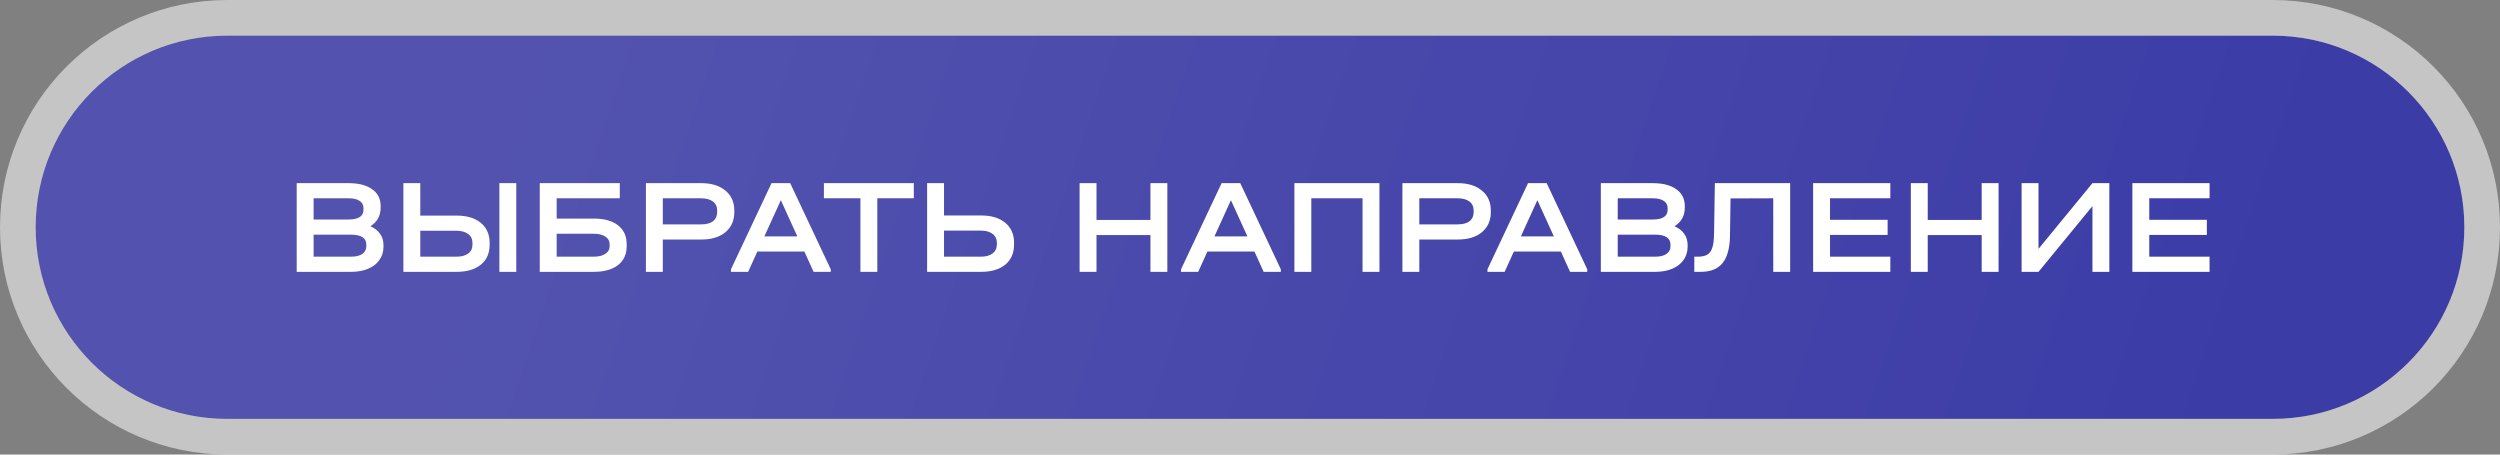 <?xml version="1.0" encoding="UTF-8"?> <svg xmlns="http://www.w3.org/2000/svg" width="561" height="102" viewBox="0 0 561 102" fill="none"><rect x="0" y="0" width="561" height="102" fill="#808080" stroke="none"/> <path d="M8 51C8 27.252 27.252 8 51 8H510C533.748 8 553 27.252 553 51C553 74.748 533.748 94 510 94H51C27.252 94 8 74.748 8 51Z" fill="url(#paint0_linear_667_761)"></path> <path d="M51 4C25.043 4 4 25.043 4 51C4 76.957 25.043 98 51 98H510C535.957 98 557 76.957 557 51C557 25.043 535.957 4 510 4H51Z" stroke="white" stroke-opacity="0.54" stroke-width="8"></path> <path d="M83.113 50.776C84.063 51.181 84.791 51.747 85.297 52.475C85.802 53.183 86.055 54.032 86.055 55.023V55.357C86.055 56.49 85.752 57.481 85.145 58.33C84.559 59.18 83.719 59.837 82.627 60.302C81.535 60.767 80.261 61 78.805 61H66.579V41.099H78.198C80.483 41.099 82.253 41.554 83.507 42.464C84.781 43.354 85.418 44.618 85.418 46.256V46.59C85.418 48.41 84.65 49.806 83.113 50.776ZM70.371 44.496V49.259H78.168C79.32 49.259 80.17 49.077 80.716 48.713C81.282 48.349 81.565 47.793 81.565 47.045V46.711C81.565 45.983 81.272 45.437 80.686 45.073C80.119 44.689 79.29 44.496 78.198 44.496H70.371ZM82.202 54.902C82.202 54.154 81.919 53.598 81.353 53.234C80.787 52.849 79.917 52.657 78.744 52.657H70.371V57.602H78.744C79.836 57.602 80.686 57.4 81.292 56.995C81.899 56.571 82.202 55.984 82.202 55.236V54.902ZM94.312 41.099V48.38H102.473C104.778 48.38 106.588 48.926 107.903 50.018C109.218 51.11 109.875 52.607 109.875 54.508V54.902C109.875 56.824 109.218 58.32 107.903 59.392C106.588 60.464 104.778 61 102.473 61H90.52V41.099H94.312ZM115.851 41.099V61H112.059V41.099H115.851ZM102.382 57.602C103.534 57.602 104.424 57.37 105.051 56.904C105.698 56.439 106.022 55.772 106.022 54.902V54.508C106.022 53.638 105.698 52.971 105.051 52.505C104.404 52.02 103.514 51.777 102.382 51.777H94.312V57.602H102.382ZM139.081 41.099V44.496H124.913V49.047H133.225C135.592 49.047 137.412 49.553 138.686 50.564C139.981 51.555 140.628 52.981 140.628 54.842V55.206C140.628 57.046 139.981 58.472 138.686 59.483C137.392 60.494 135.572 61 133.225 61H121.121V41.099H139.081ZM133.165 57.602C134.297 57.602 135.187 57.39 135.834 56.965C136.482 56.54 136.805 55.954 136.805 55.206V54.842C136.805 54.093 136.482 53.507 135.834 53.082C135.187 52.657 134.297 52.445 133.165 52.445H124.913V57.602H133.165ZM157.379 41.099C159.664 41.099 161.464 41.655 162.779 42.767C164.114 43.859 164.781 45.356 164.781 47.257V47.591C164.781 49.492 164.114 50.999 162.779 52.111C161.464 53.203 159.664 53.749 157.379 53.749H148.733V61H144.94V41.099H157.379ZM157.288 50.352C158.461 50.352 159.361 50.119 159.988 49.654C160.615 49.168 160.928 48.481 160.928 47.591V47.257C160.928 46.367 160.615 45.69 159.988 45.224C159.361 44.739 158.461 44.496 157.288 44.496H148.733V50.352H157.288ZM186.419 60.424V61H182.566L180.503 56.449H169.946L167.883 61H164.03V60.424L173.131 41.099H177.318L186.419 60.424ZM178.926 53.052L175.225 44.921L171.523 53.052H178.926ZM184.885 44.496V41.099H205.059V44.496H196.868V61H193.076V44.496H184.885ZM211.837 41.099V48.349H220.149C222.455 48.349 224.265 48.895 225.58 49.987C226.894 51.08 227.552 52.576 227.552 54.477V54.872C227.552 56.793 226.894 58.3 225.58 59.392C224.265 60.464 222.455 61 220.149 61H208.045V41.099H211.837ZM220.058 57.602C221.211 57.602 222.101 57.359 222.728 56.874C223.375 56.389 223.699 55.701 223.699 54.811V54.508C223.699 53.638 223.375 52.961 222.728 52.475C222.081 51.99 221.191 51.747 220.058 51.747H211.837V57.602H220.058ZM246.055 41.099V49.35H258.16V41.099H261.952V61H258.16V52.748H246.055V61H242.263V41.099H246.055ZM287.415 60.424V61H283.563L281.5 56.449H270.942L268.879 61H265.026V60.424L274.128 41.099H278.314L287.415 60.424ZM279.922 53.052L276.221 44.921L272.52 53.052H279.922ZM309.547 41.099V61H305.755V44.496H294.257V61H290.465V41.099H309.547ZM327.138 41.099C329.423 41.099 331.223 41.655 332.538 42.767C333.873 43.859 334.54 45.356 334.54 47.257V47.591C334.54 49.492 333.873 50.999 332.538 52.111C331.223 53.203 329.423 53.749 327.138 53.749H318.492V61H314.7V41.099H327.138ZM327.047 50.352C328.22 50.352 329.12 50.119 329.747 49.654C330.374 49.168 330.687 48.481 330.687 47.591V47.257C330.687 46.367 330.374 45.69 329.747 45.224C329.12 44.739 328.22 44.496 327.047 44.496H318.492V50.352H327.047ZM356.178 60.424V61H352.325L350.262 56.449H339.705L337.642 61H333.789V60.424L342.89 41.099H347.077L356.178 60.424ZM348.685 53.052L344.984 44.921L341.283 53.052H348.685ZM375.762 50.776C376.713 51.181 377.441 51.747 377.946 52.475C378.452 53.183 378.705 54.032 378.705 55.023V55.357C378.705 56.49 378.401 57.481 377.795 58.33C377.208 59.18 376.369 59.837 375.277 60.302C374.184 60.767 372.91 61 371.454 61H359.228V41.099H370.847C373.133 41.099 374.902 41.554 376.156 42.464C377.431 43.354 378.068 44.618 378.068 46.256V46.59C378.068 48.41 377.299 49.806 375.762 50.776ZM363.02 44.496V49.259H370.817C371.97 49.259 372.819 49.077 373.365 48.713C373.932 48.349 374.215 47.793 374.215 47.045V46.711C374.215 45.983 373.921 45.437 373.335 45.073C372.769 44.689 371.939 44.496 370.847 44.496H363.02ZM374.852 54.902C374.852 54.154 374.569 53.598 374.002 53.234C373.436 52.849 372.566 52.657 371.393 52.657H363.02V57.602H371.393C372.486 57.602 373.335 57.4 373.942 56.995C374.548 56.571 374.852 55.984 374.852 55.236V54.902ZM401.712 61H397.919V44.496L388.333 44.527L388.211 52.9C388.171 55.671 387.615 57.713 386.543 59.028C385.491 60.343 383.863 61 381.659 61H380.202V57.602H380.961C381.871 57.602 382.589 57.45 383.115 57.147C383.641 56.824 384.015 56.308 384.237 55.6C384.48 54.872 384.611 53.871 384.632 52.596L384.814 41.099H401.712V61ZM424.19 41.099V44.496H410.659V49.32H423.583V52.718H410.659V57.602H424.19V61H406.867V41.099H424.19ZM432.583 41.099V49.35H444.688V41.099H448.48V61H444.688V52.748H432.583V61H428.791V41.099H432.583ZM457.44 41.099V55.843L469.544 41.099H473.336V61H469.544V46.256L457.44 61H453.647V41.099H457.44ZM495.827 41.099V44.496H482.296V49.32H495.22V52.718H482.296V57.602H495.827V61H478.504V41.099H495.827Z" fill="white"></path> <defs> <linearGradient id="paint0_linear_667_761" x1="121.5" y1="-6" x2="490.5" y2="118" gradientUnits="userSpaceOnUse"> <stop stop-color="#5353AF"></stop> <stop offset="1" stop-color="#3C3CA7"></stop> </linearGradient> </defs> </svg> 